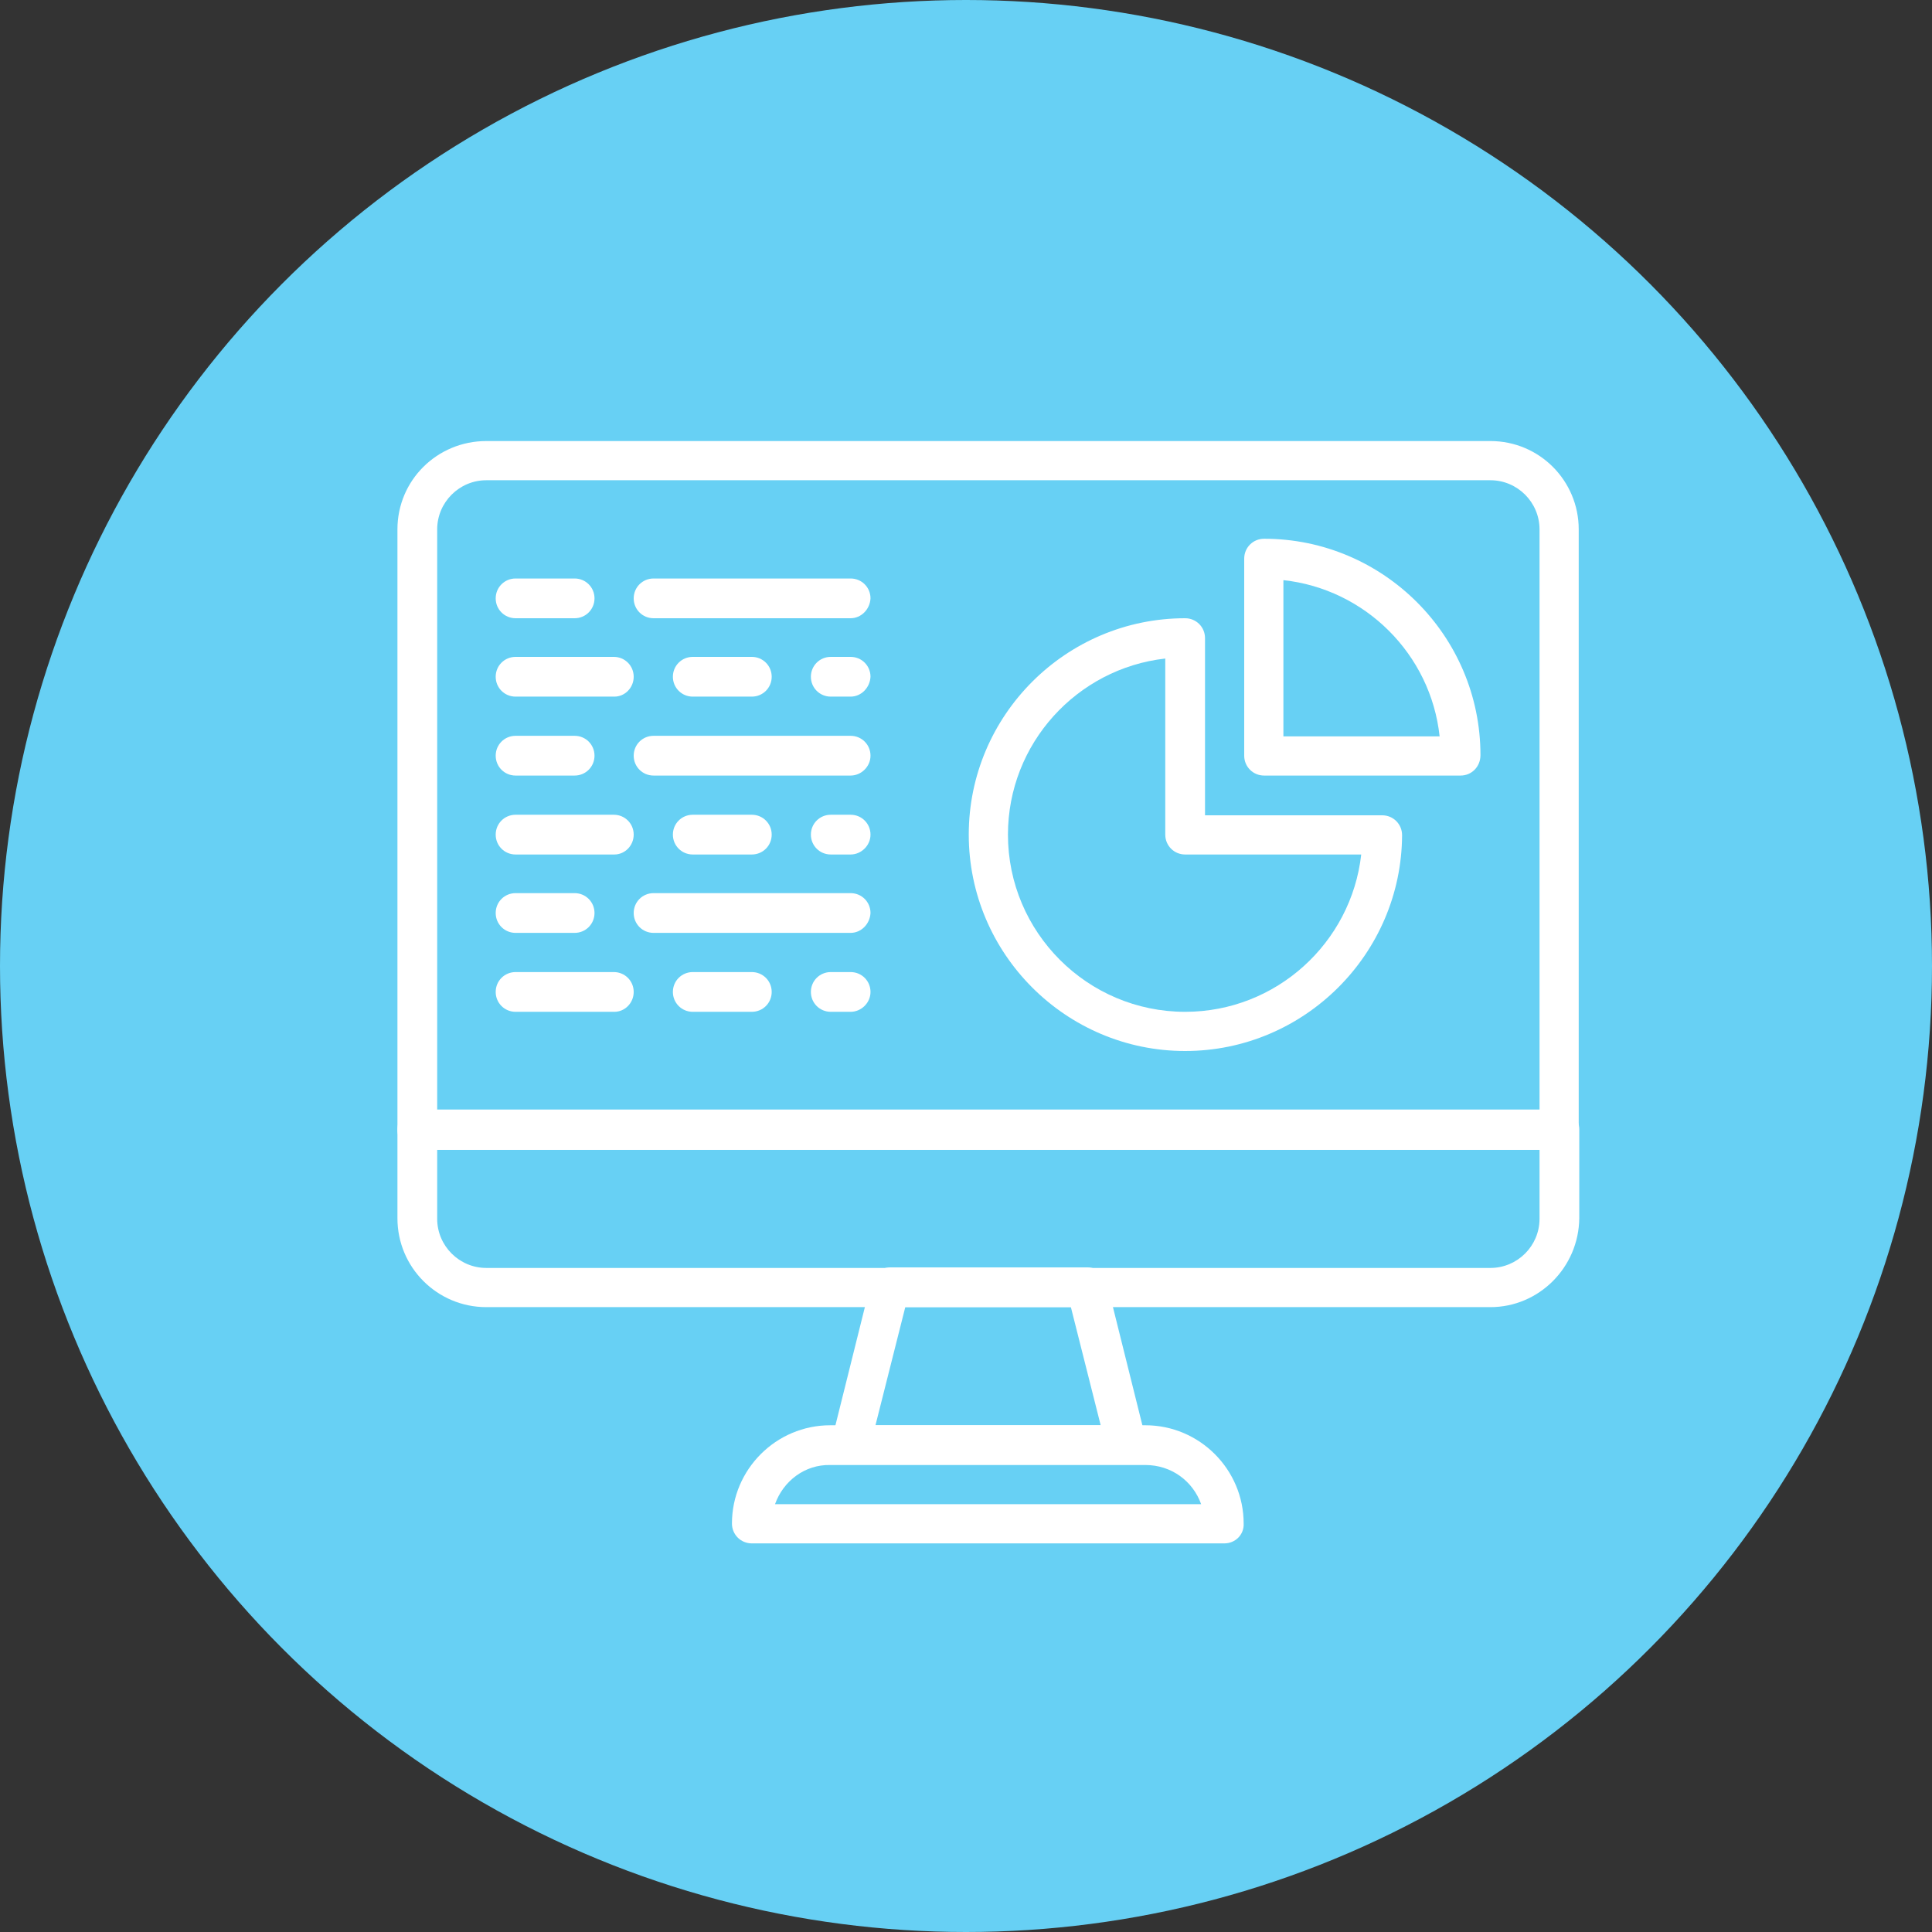 <svg xmlns="http://www.w3.org/2000/svg" xmlns:xlink="http://www.w3.org/1999/xlink" version="1.1" id="Layer_1" x="0px" y="0px" viewBox="0 0 350 350" style="enable-background:new 0 0 350 350;" xml:space="preserve"><rect x="0" y="0" width="350" height="350" fill="#333333" stroke="none"/> <style type="text/css"> .st0{fill:#67D0F4;} .st1{fill:#FFFFFF;} </style> <g> <circle class="st0" cx="175" cy="175" r="175"/> <g id="Page-1_48_"> <g id="Icons_45_" transform="translate(-360, -555)"> <g id="_x32_3--Analytics--_x28_business_x2C_-office_x2C_-desk_x2C_-outline_x29__1_" transform="translate(361, 556)"> <g id="Stroke-111_1_"> <path class="st1" d="M103.1,111H92.4c-2,0-3.6-1.6-3.6-3.6c0-2,1.6-3.6,3.6-3.6h10.7c2,0,3.6,1.6,3.6,3.6 C106.7,109.4,105.1,111,103.1,111z"/> </g> <g id="Stroke-112_2_"> <path class="st1" d="M153.1,111h-35.7c-2,0-3.6-1.6-3.6-3.6c0-2,1.6-3.6,3.6-3.6h35.7c2,0,3.6,1.6,3.6,3.6 C156.6,109.4,155,111,153.1,111z"/> </g> <g id="Stroke-113_1_"> <path class="st1" d="M110.3,125.2H92.4c-2,0-3.6-1.6-3.6-3.6c0-2,1.6-3.6,3.6-3.6h17.8c2,0,3.6,1.6,3.6,3.6 C113.8,123.6,112.2,125.2,110.3,125.2z"/> </g> <g id="Stroke-114_2_"> <path class="st1" d="M135.2,125.2h-10.7c-2,0-3.6-1.6-3.6-3.6c0-2,1.6-3.6,3.6-3.6h10.7c2,0,3.6,1.6,3.6,3.6 C138.8,123.6,137.2,125.2,135.2,125.2z"/> </g> <g id="Stroke-115_1_"> <path class="st1" d="M153.1,125.2h-3.6c-2,0-3.6-1.6-3.6-3.6c0-2,1.6-3.6,3.6-3.6h3.6c2,0,3.6,1.6,3.6,3.6 C156.6,123.6,155,125.2,153.1,125.2z"/> </g> <g id="Stroke-116_2_"> <path class="st1" d="M103.1,139.5H92.4c-2,0-3.6-1.6-3.6-3.6s1.6-3.6,3.6-3.6h10.7c2,0,3.6,1.6,3.6,3.6 S105.1,139.5,103.1,139.5z"/> </g> <g id="Stroke-117_1_"> <path class="st1" d="M153.1,139.5h-35.7c-2,0-3.6-1.6-3.6-3.6s1.6-3.6,3.6-3.6h35.7c2,0,3.6,1.6,3.6,3.6S155,139.5,153.1,139.5 z"/> </g> <g id="Stroke-118_3_"> <path class="st1" d="M110.3,153.8H92.4c-2,0-3.6-1.6-3.6-3.6s1.6-3.6,3.6-3.6h17.8c2,0,3.6,1.6,3.6,3.6 S112.2,153.8,110.3,153.8z"/> </g> <g id="Stroke-119_1_"> <path class="st1" d="M135.2,153.8h-10.7c-2,0-3.6-1.6-3.6-3.6s1.6-3.6,3.6-3.6h10.7c2,0,3.6,1.6,3.6,3.6 S137.2,153.8,135.2,153.8z"/> </g> <g id="Stroke-120_3_"> <path class="st1" d="M153.1,153.8h-3.6c-2,0-3.6-1.6-3.6-3.6s1.6-3.6,3.6-3.6h3.6c2,0,3.6,1.6,3.6,3.6S155,153.8,153.1,153.8z"/> </g> <g id="Stroke-121_1_"> <path class="st1" d="M103.1,168H92.4c-2,0-3.6-1.6-3.6-3.6c0-2,1.6-3.6,3.6-3.6h10.7c2,0,3.6,1.6,3.6,3.6 C106.7,166.4,105.1,168,103.1,168z"/> </g> <g id="Stroke-122_3_"> <path class="st1" d="M153.1,168h-35.7c-2,0-3.6-1.6-3.6-3.6c0-2,1.6-3.6,3.6-3.6h35.7c2,0,3.6,1.6,3.6,3.6 C156.6,166.4,155,168,153.1,168z"/> </g> <g id="Stroke-123_1_"> <path class="st1" d="M110.3,182.3H92.4c-2,0-3.6-1.6-3.6-3.6s1.6-3.6,3.6-3.6h17.8c2,0,3.6,1.6,3.6,3.6 S112.2,182.3,110.3,182.3z"/> </g> <g id="Stroke-124_3_"> <path class="st1" d="M135.2,182.3h-10.7c-2,0-3.6-1.6-3.6-3.6s1.6-3.6,3.6-3.6h10.7c2,0,3.6,1.6,3.6,3.6 S137.2,182.3,135.2,182.3z"/> </g> <g id="Stroke-125_1_"> <path class="st1" d="M153.1,182.3h-3.6c-2,0-3.6-1.6-3.6-3.6s1.6-3.6,3.6-3.6h3.6c2,0,3.6,1.6,3.6,3.6S155,182.3,153.1,182.3z"/> </g> <g id="Stroke-126_3_"> <path class="st1" d="M220.8,278.6h-85.6c-2,0-3.6-1.6-3.6-3.6c0-9.8,8-17.8,17.8-17.8h57.1c9.8,0,17.8,8,17.8,17.8 C224.4,277,222.8,278.6,220.8,278.6z M139.4,271.5h77.2c-1.5-4.2-5.4-7.1-10.1-7.1h-57.1C144.8,264.3,140.9,267.3,139.4,271.5z "/> </g> <g id="Stroke-127_1_"> <path class="st1" d="M203,264.3h-49.9c-1.1,0-2.1-0.5-2.8-1.4c-0.7-0.9-0.9-2-0.6-3.1l7.1-28.5c0.4-1.6,1.8-2.7,3.5-2.7h35.7 c1.6,0,3.1,1.1,3.5,2.7l7.1,28.5c0.3,1.1,0,2.2-0.6,3.1C205.1,263.8,204.1,264.3,203,264.3z M157.6,257.2h40.8l-5.4-21.4H163 L157.6,257.2z"/> </g> <g id="Stroke-128_2_"> <path class="st1" d="M281.5,207.3H74.6c-2,0-3.6-1.6-3.6-3.6V94.9c0-8.9,7.2-16,16.1-16H269c8.9,0,16,7.2,16,16v108.8 C285,205.7,283.4,207.3,281.5,207.3z M78.2,200.1h199.7V94.9c0-4.9-4-8.9-8.9-8.9H87.1c-4.9,0-8.9,4-8.9,8.9V200.1z"/> </g> <g id="Stroke-129_1_"> <path class="st1" d="M269,235.8H87.1c-8.9,0-16.1-7.2-16.1-16.1v-16.1c0-2,1.6-3.6,3.6-3.6h206.9c2,0,3.6,1.6,3.6,3.6v16.1 C285,228.6,277.8,235.8,269,235.8z M78.2,207.3v12.5c0,4.9,4,8.9,8.9,8.9H269c4.9,0,8.9-4,8.9-8.9v-12.5H78.2z"/> </g> <g id="Stroke-148_1_"> <path class="st1" d="M263.6,139.5H228c-2,0-3.6-1.6-3.6-3.6v-35.7c0-2,1.6-3.6,3.6-3.6c21.6,0,39.2,17.6,39.2,39.2 C267.2,137.9,265.6,139.5,263.6,139.5z M231.5,132.4h28.3c-1.6-14.9-13.5-26.7-28.3-28.3V132.4z"/> </g> <g id="Stroke-149_1_"> <path class="st1" d="M213.7,189.4c-21.6,0-39.2-17.6-39.2-39.2s17.6-39.2,39.2-39.2c2,0,3.6,1.6,3.6,3.6v32.1h32.1 c2,0,3.6,1.6,3.6,3.6C252.9,171.8,235.3,189.4,213.7,189.4z M210.1,118.3c-16,1.8-28.5,15.4-28.5,31.9 c0,17.7,14.4,32.1,32.1,32.1c16.5,0,30.1-12.5,31.9-28.5h-31.9c-2,0-3.6-1.6-3.6-3.6V118.3z"/> </g> </g> </g> </g> </g> </svg>